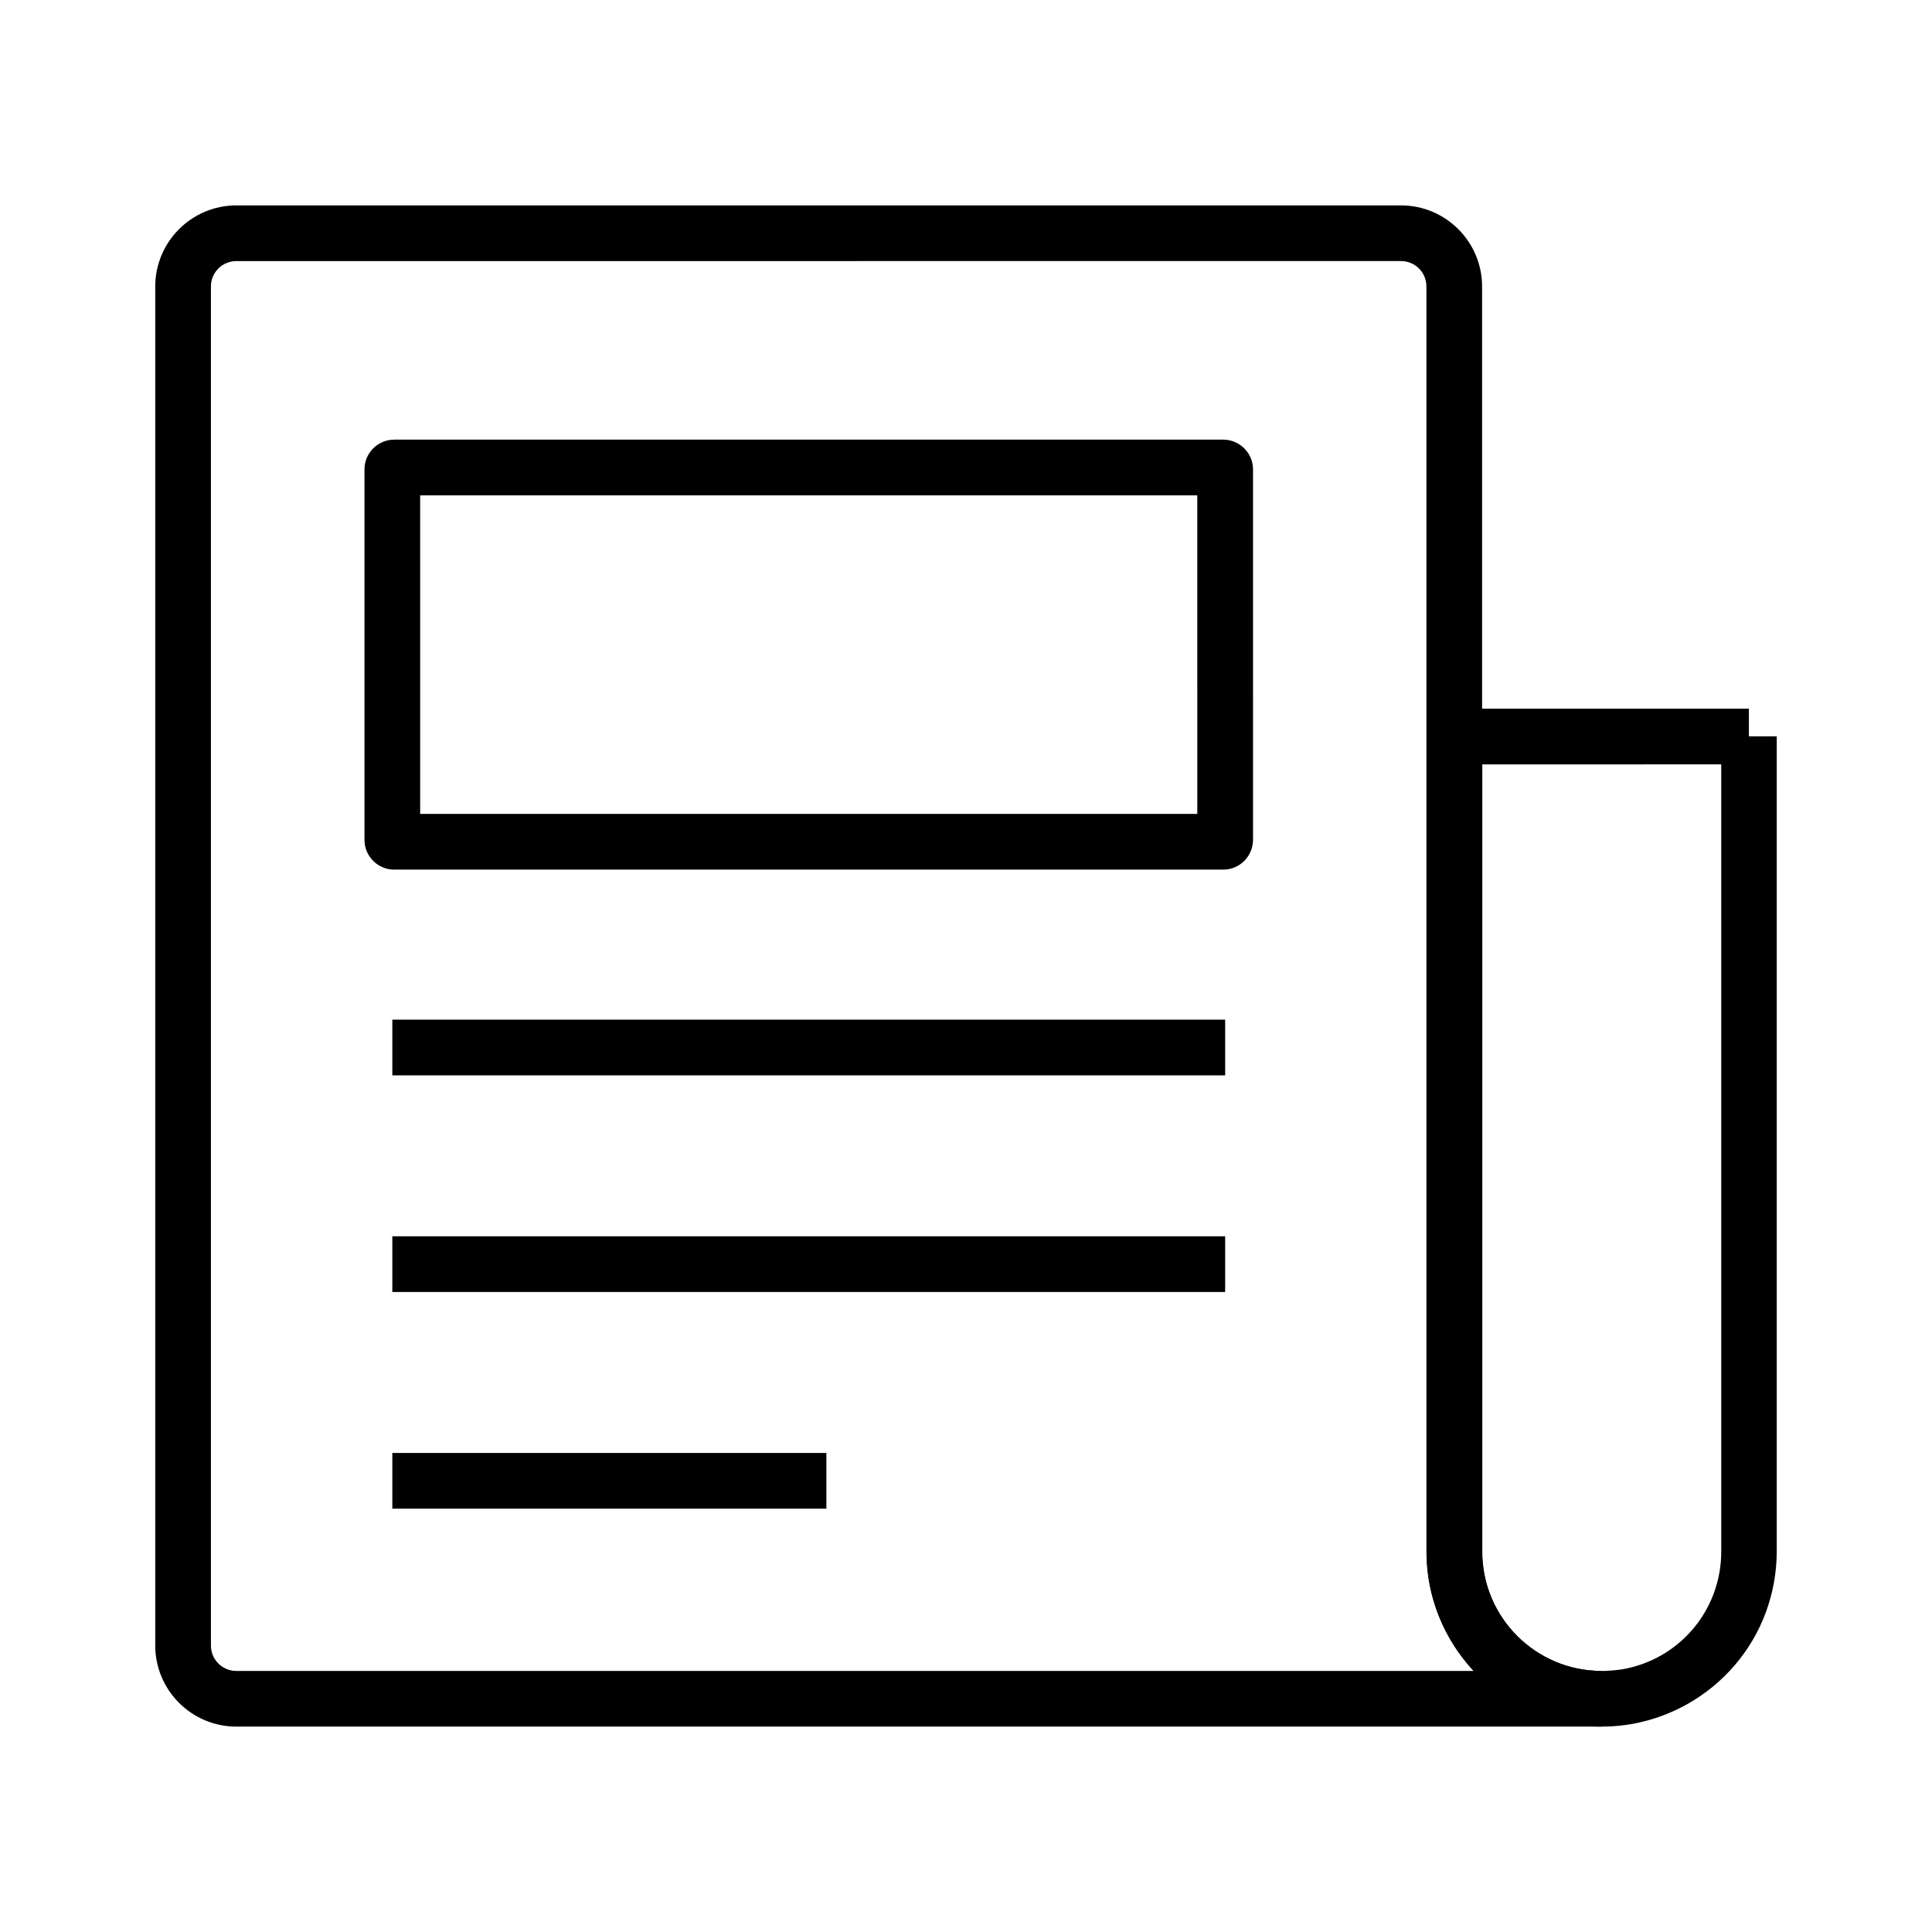 <?xml version="1.0" encoding="UTF-8"?>
<!-- Uploaded to: SVG Repo, www.svgrepo.com, Generator: SVG Repo Mixer Tools -->
<svg fill="#000000" width="800px" height="800px" version="1.1" viewBox="144 144 512 512" xmlns="http://www.w3.org/2000/svg">
 <g>
  <path d="m568.41 601.57h-361.77c-11.855 0-21.5-9.645-21.5-21.5v-360.14c0-11.855 9.645-21.5 21.5-21.5h308.63c11.855 0 21.5 9.645 21.5 21.5v335.25c0 17.465 14.168 31.637 31.637 31.637zm-361.77-388.38c-3.738 0-6.742 3-6.742 6.742v360.14c0 3.738 3 6.742 6.742 6.742h327.87c-7.723-8.316-12.496-19.434-12.496-31.637v-335.25c0-3.738-3-6.742-6.742-6.742z"/>
  <path d="m468.19 374.46h-219.73c-4.328 0-7.871-3.543-7.871-7.871v-98.207c0-4.328 3.543-7.871 7.871-7.871h219.73c4.328 0 7.871 3.543 7.871 7.871l0.004 98.156c0 4.379-3.543 7.922-7.871 7.922zm-212.84-14.762h205.95l-0.004-84.426h-205.95z"/>
  <path d="m247.97 471.63h220.71v14.762h-220.71z"/>
  <path d="m247.97 529.05h115.03v14.762h-115.03z"/>
  <path d="m247.97 414.22h220.71v14.762h-220.71z"/>
  <path d="m568.46 601.57c-25.586 0-46.395-20.812-46.395-46.395v-223.37h85.41v7.332h7.379v215.99c0 11.07-3.938 21.797-11.121 30.16-7.086 8.266-16.875 13.824-27.602 15.645-0.195 0.051-0.395 0.051-0.59 0.098-0.148 0-0.246 0.051-0.395 0.051l-0.246 0.051c-2.211 0.293-4.375 0.438-6.441 0.438zm-31.637-255v208.61c0 17.465 14.168 31.637 31.637 31.637 1.379 0 2.856-0.098 4.43-0.297 0.148 0 0.297-0.051 0.441-0.051 0.148 0 0.246-0.051 0.395-0.051 15.301-2.559 26.422-15.695 26.422-31.242l-0.004-208.61z"/>
 </g>
</svg>